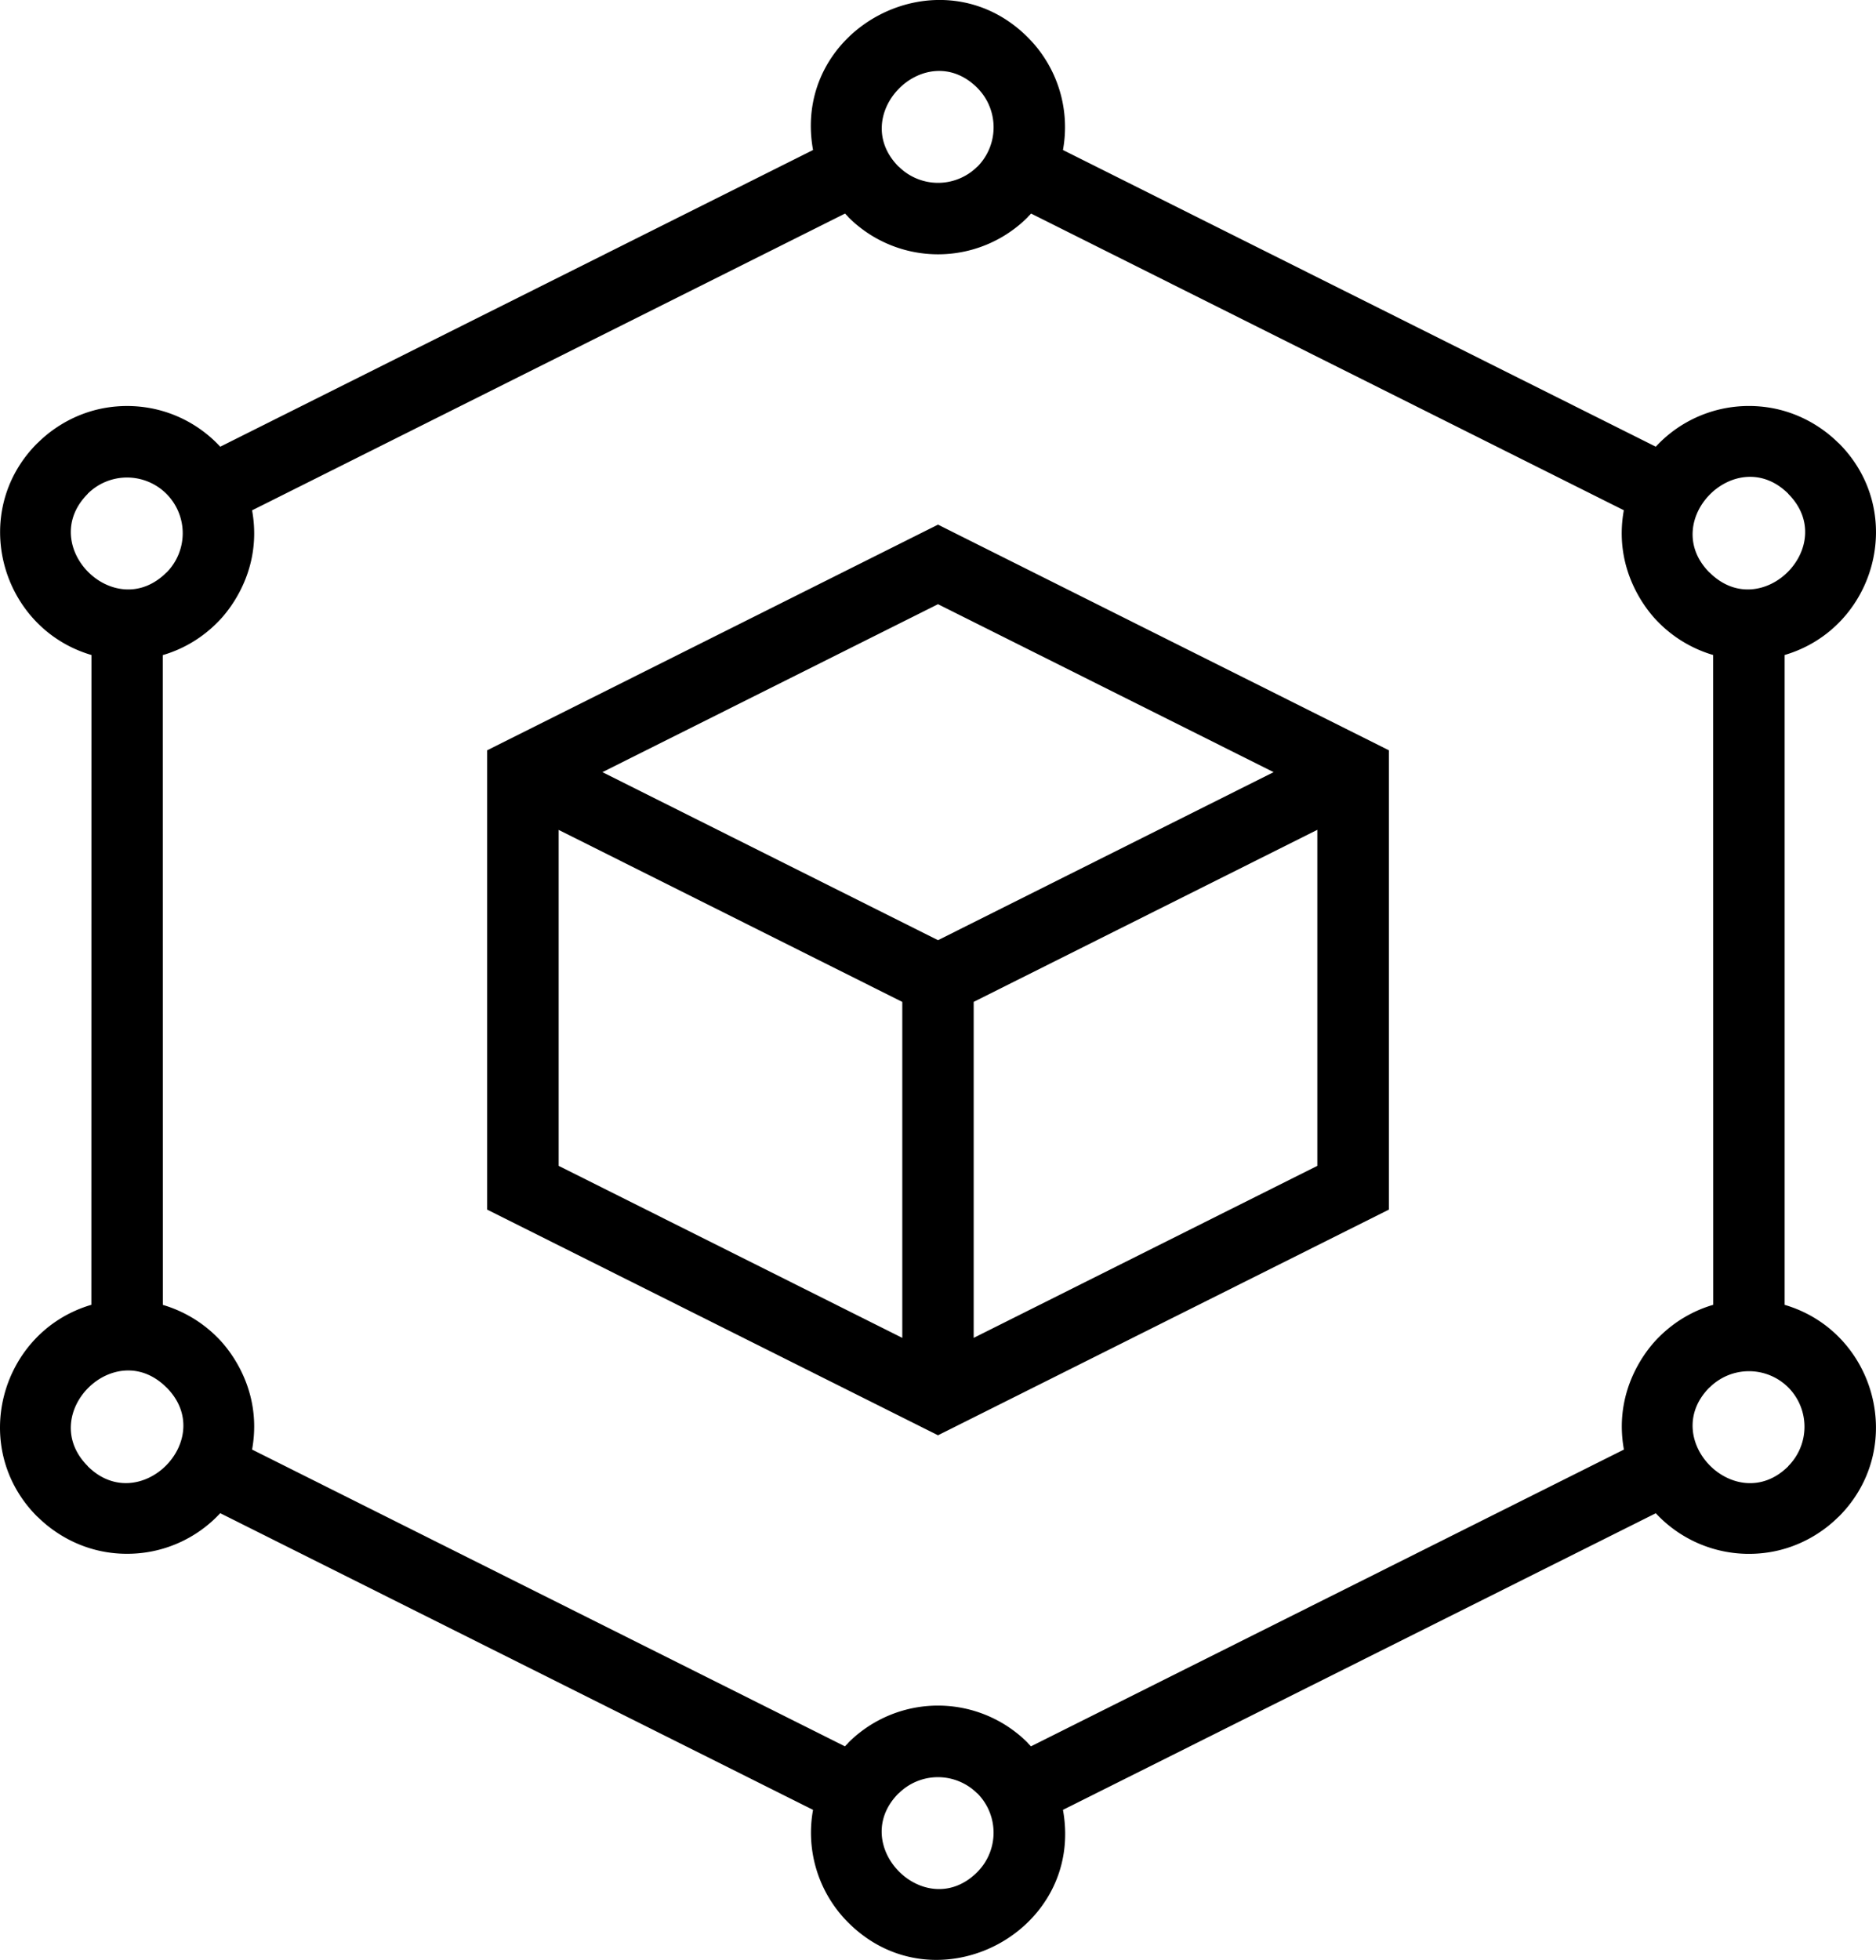 <svg xmlns="http://www.w3.org/2000/svg" viewBox="-5 -10 88.26 92.174"><path fill-rule="evenodd" d="M5.36 11.01 33.251-2.945c-1.043-5.746 5.985-9.418 10.105-5.297a5.97 5.97 0 0 1 1.653 5.297l27.89 13.953a5.96 5.96 0 0 1 4.383-1.914c2.692 0 4.184 1.75 4.227 1.75 3.246 3.246 1.738 8.696-2.547 9.961v30.562c4.285 1.262 5.79 6.715 2.547 9.961-.04 0-1.531 1.75-4.227 1.75a5.98 5.98 0 0 1-4.382-1.91L45.009 75.118c1.043 5.746-5.985 9.418-10.105 5.297a5.97 5.97 0 0 1-1.653-5.297L5.361 61.165a5.96 5.96 0 0 1-4.384 1.91c-2.69 0-4.183-1.75-4.226-1.75-3.246-3.246-1.738-8.7 2.547-9.96l.004-30.56c-4.282-1.262-5.793-6.715-2.547-9.96.039 0 1.531-1.75 4.226-1.75 1.727 0 3.286.734 4.38 1.913zm1.5 47.163L34.751 72.13q.076-.08.153-.156v-.008a5.97 5.97 0 0 1 8.449 0v.008c.05.05.101.106.152.156L71.4 58.173c-.59-3.265 1.656-5.289 1.656-5.297.7-.699 1.57-1.226 2.547-1.511l-.004-30.56a6 6 0 0 1-2.547-1.51c0-.009-2.246-2.032-1.656-5.298L43.51.044q-.075.082-.152.156v.008a5.97 5.97 0 0 1-8.45 0V.2c-.05-.05-.1-.105-.152-.156L6.86 14.001c.59 3.266-1.656 5.29-1.656 5.297-.7.7-1.57 1.227-2.547 1.512l.004 30.559a6 6 0 0 1 2.547 1.511c-.004.004 2.242 2.028 1.652 5.293m-4.027-2.922h-.004c-2.437-2.437-6.137 1.262-3.7 3.7l-.003.004c2.441 2.433 6.137-1.266 3.707-3.704m-.004-42.027a2.624 2.624 0 0 0-3.703-.003l.004.003c-2.438 2.438 1.262 6.137 3.7 3.7l.003.004a2.624 2.624 0 0 0-.004-3.704m38.152-19.09c-2.437-2.437-6.133 1.262-3.703 3.704l.004-.004a2.62 2.62 0 0 0 3.7 0l.003.004a2.63 2.63 0 0 0-.004-3.704M79.133 13.22c-2.441-2.43-6.137 1.266-3.707 3.707l.004-.003c2.437 2.437 6.137-1.262 3.7-3.7zm-.004 42.027a2.623 2.623 0 0 0-3.699.008l-.004-.004c-2.43 2.442 1.266 6.137 3.707 3.707l-.004-.004a2.625 2.625 0 0 0 0-3.707M40.981 74.341l-.004.004a2.62 2.62 0 0 0-3.699 0l-.004-.004c-2.43 2.442 1.266 6.141 3.703 3.704a2.624 2.624 0 0 0 .004-3.704m-.172-37.223V52.92l16.168-8.09V29.026zM37.45 52.92v-15.8l-16.167-8.09v15.8zM23.342 26.314l15.789 7.903 15.789-7.903-15.79-7.898zm16.535-11.266-.746-.375-21.211 10.613v21.602l21.21 10.613 21.212-10.613V25.286z"/></svg>